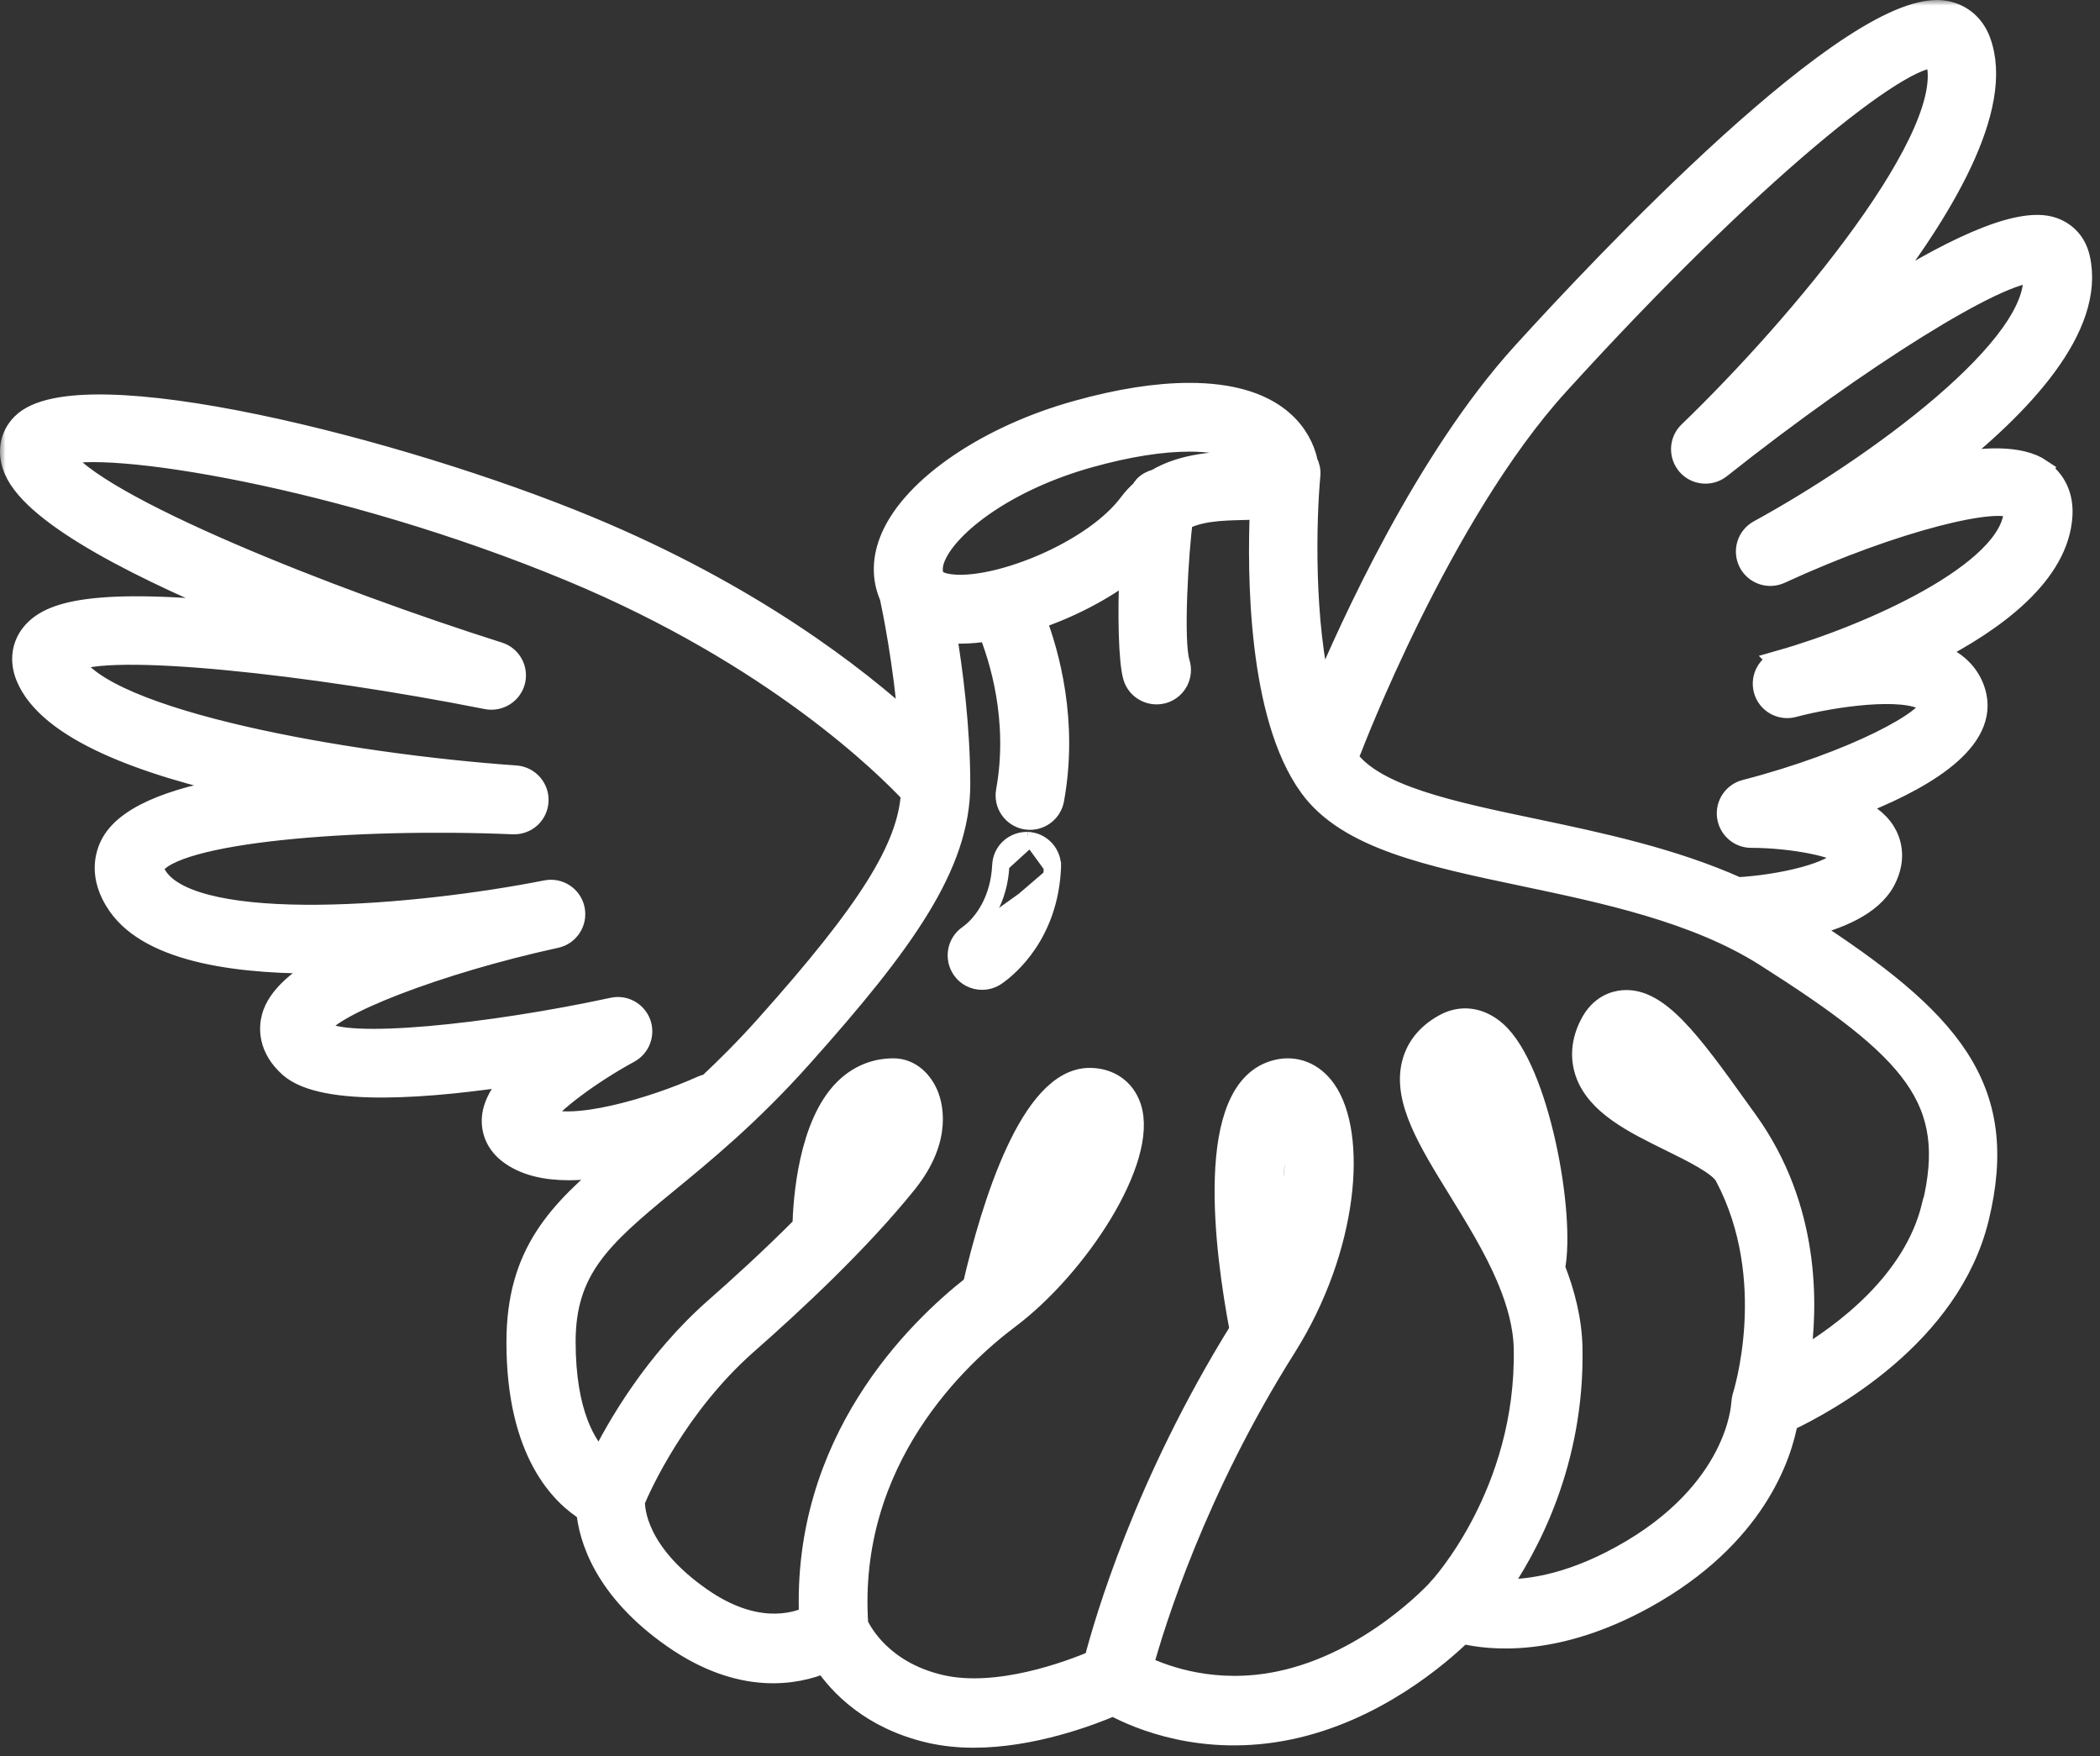<?xml version="1.0" encoding="UTF-8"?> <svg xmlns="http://www.w3.org/2000/svg" width="183" height="153" viewBox="0 0 183 153" fill="none"><rect x="0" y="0" width="183" height="153" fill="#333333" stroke="none"/> <mask id="path-1-outside-1_790_4162" maskUnits="userSpaceOnUse" x="0" y="0" width="183" height="153" fill="black"> <rect fill="white" width="183" height="153"></rect> <path d="M177.842 40.987C176.032 39.757 172.812 39.877 169.252 40.627C176.062 35.297 182.482 28.497 181.132 22.507C180.852 21.257 180.052 20.337 178.872 19.927C175.862 18.867 169.502 22.067 163.022 26.237C169.132 18.457 174.622 9.337 172.472 3.597C171.962 2.227 170.922 1.337 169.532 1.067C161.802 -0.423 139.412 23.467 132.732 30.817C124.322 40.077 117.762 54.507 115.132 60.797C113.452 54.187 113.712 45.167 114.062 41.407C114.102 41.007 114.012 40.617 113.832 40.287C113.802 40.107 113.752 39.917 113.692 39.717C113.062 37.717 110.912 34.357 103.652 34.357C100.822 34.357 97.542 34.867 93.892 35.887C86.152 38.027 79.662 42.437 77.752 46.847C76.972 48.637 76.952 50.397 77.652 51.967C77.852 52.887 78.852 57.707 79.302 63.307C74.602 59.007 65.422 51.847 51.252 45.967C34.842 39.157 6.812 32.097 1.972 36.997C0.952 38.027 0.722 39.457 1.342 40.907C3.062 44.947 12.742 49.747 22.362 53.647C7.762 52.027 4.282 53.517 2.852 55.227C2.012 56.237 1.832 57.567 2.352 58.877C4.202 63.537 12.612 66.577 21.552 68.527C15.952 69.367 11.242 70.877 9.792 73.507C9.282 74.437 8.672 76.367 10.362 78.807C13.232 82.947 21.062 83.957 28.892 83.807C26.222 85.237 24.262 86.867 23.792 88.657C23.562 89.537 23.452 91.257 25.292 92.897C28.212 95.487 37.612 94.697 45.232 93.517C43.982 94.767 43.092 96.107 42.992 97.387C42.902 98.567 43.392 99.627 44.372 100.387C45.732 101.437 47.572 101.827 49.572 101.827C50.942 101.827 52.392 101.637 53.822 101.357C48.702 105.617 45.132 109.237 45.132 116.937C45.132 126.537 49.022 130.247 51.212 131.587C51.422 133.907 52.682 138.427 58.752 142.647C64.582 146.697 69.312 145.827 71.862 144.757C73.202 146.757 75.942 149.657 81.002 150.847C82.252 151.137 83.552 151.267 84.852 151.267C89.922 151.267 94.932 149.377 97.012 148.487C99.232 149.687 104.902 152.107 112.312 150.567C119.722 149.027 125.292 144.247 127.402 142.197C129.912 142.807 135.632 143.387 143.282 139.167C152.952 133.827 155.182 126.667 155.692 123.747C159.192 122.097 169.832 116.327 172.322 106.117C175.092 94.747 169.912 88.907 157.202 80.697C160.072 80.037 163.052 78.837 164.192 76.657C165.202 74.727 164.632 73.247 164.192 72.537C163.592 71.537 162.512 70.817 161.252 70.297C167.112 68.067 172.972 64.777 172.122 60.677C171.852 59.397 171.092 58.337 169.922 57.607C169.422 57.297 168.842 57.057 168.222 56.877C173.832 54.027 179.322 49.947 179.602 44.877C179.692 43.247 179.062 41.887 177.812 41.037L177.842 40.987ZM81.432 48.427C82.642 45.627 87.682 41.747 94.972 39.727C98.282 38.807 101.202 38.347 103.672 38.347C105.132 38.347 108.382 38.547 109.572 40.247C109.142 40.277 108.622 40.287 108.202 40.297C106.092 40.347 103.192 40.427 100.782 41.867C100.412 41.957 100.052 42.137 99.782 42.417C99.702 42.497 99.632 42.607 99.562 42.747C99.182 43.087 98.812 43.477 98.482 43.917C95.522 47.887 87.972 51.077 83.692 51.077C82.472 51.077 81.572 50.817 81.352 50.397C81.242 50.197 80.932 49.587 81.432 48.417V48.427ZM47.132 97.377C47.882 96.117 51.292 93.527 54.802 91.617C55.672 91.137 56.062 90.097 55.722 89.167C55.372 88.237 54.402 87.697 53.422 87.907C42.672 90.227 29.872 91.567 27.972 89.877C27.812 89.737 27.732 89.637 27.702 89.587C28.372 87.617 38.162 83.837 48.432 81.597C49.502 81.367 50.182 80.307 49.962 79.237C49.742 78.167 48.692 77.467 47.612 77.687C36.342 79.907 17.162 81.557 13.662 76.517C13.312 76.007 13.192 75.647 13.312 75.427C14.992 72.377 30.932 71.107 44.722 71.687C45.832 71.727 46.742 70.897 46.802 69.797C46.862 68.707 46.032 67.767 44.942 67.687C30.342 66.667 8.942 62.897 6.192 57.597C9.322 55.817 27.102 57.757 42.442 60.797C43.482 60.997 44.502 60.357 44.772 59.337C45.032 58.307 44.452 57.257 43.442 56.937C28.992 52.367 8.002 44.117 5.202 39.607C8.982 38.117 29.922 41.427 49.742 49.657C67.542 57.047 77.272 66.717 79.512 69.117C79.202 73.937 75.752 79.407 66.792 89.427C65.052 91.377 63.362 93.057 61.762 94.557C61.582 94.587 61.402 94.627 61.222 94.707C56.922 96.647 49.702 98.757 47.132 97.397V97.377ZM168.452 105.127C166.842 111.727 160.732 116.287 156.732 118.627C157.472 113.647 157.592 105.227 152.202 97.717L151.452 96.677C147.182 90.697 144.422 87.027 141.462 87.267C140.772 87.317 139.482 87.647 138.652 89.297C137.942 90.687 137.812 92.057 138.242 93.377C139.172 96.177 142.432 97.767 145.582 99.317C147.472 100.247 149.822 101.397 150.392 102.377C150.402 102.397 150.412 102.417 150.422 102.437C155.232 111.517 151.992 121.597 151.962 121.707C151.962 121.707 151.962 121.717 151.962 121.727C151.912 121.897 151.882 122.057 151.872 122.227C151.872 122.247 151.862 122.267 151.862 122.287C151.862 122.367 151.562 129.987 141.362 135.617C136.532 138.287 132.772 138.707 130.422 138.567C133.042 134.837 137.102 127.407 136.902 117.407C136.852 115.037 136.262 112.707 135.382 110.477C136.302 105.817 134.022 93.217 130.312 89.937C128.952 88.737 127.322 88.517 125.852 89.357C124.422 90.157 123.522 91.277 123.162 92.667C122.352 95.787 124.582 99.407 127.172 103.597C128.652 106.007 130.252 108.587 131.382 111.237C131.412 111.347 131.462 111.447 131.512 111.547C132.322 113.517 132.872 115.517 132.912 117.487C133.152 130.147 125.512 138.377 125.392 138.497C125.392 138.497 125.382 138.517 125.372 138.527C125.372 138.527 125.362 138.527 125.352 138.547C125.292 138.607 119.562 144.927 111.512 146.597C105.912 147.767 101.492 146.157 99.482 145.187C100.562 141.257 104.122 129.777 111.962 117.347C117.422 108.697 118.152 98.797 115.422 94.977C114.392 93.537 112.892 92.937 111.302 93.317C104.962 94.827 106.852 109.027 108.162 115.887C99.812 129.327 96.352 141.297 95.452 144.757C93.222 145.707 86.922 148.067 81.942 146.907C76.932 145.737 75.072 142.427 74.662 141.547C73.682 127.097 83.542 118.037 87.862 114.797C93.872 110.287 99.942 100.947 98.452 96.477C97.942 94.947 96.632 94.037 94.952 94.037C89.902 94.037 86.522 104.997 84.882 112.047C79.892 115.947 69.992 125.657 70.632 140.907C69.142 141.607 65.692 142.517 61.072 139.307C55.412 135.377 55.182 131.577 55.202 130.757C55.772 129.397 58.932 122.377 65.072 116.987C69.112 113.437 74.802 108.137 78.912 103.037C82.102 99.077 81.092 96.067 80.702 95.237C80.112 93.987 79.082 93.227 77.922 93.207C76.302 93.187 74.842 93.787 73.662 94.957C70.582 98.017 70.112 104.447 70.052 106.857C67.182 109.747 64.322 112.327 62.432 113.987C57.102 118.667 53.852 124.347 52.352 127.387C50.992 126.087 49.162 123.177 49.162 116.887C49.162 110.597 52.282 107.747 57.952 103.097C61.222 100.417 65.302 97.077 69.782 92.057C78.712 82.067 83.552 75.337 83.552 68.347C83.552 63.337 82.892 58.347 82.332 54.987C82.752 55.037 83.212 55.077 83.712 55.077C84.482 55.077 85.332 54.997 86.212 54.857C87.192 57.257 88.922 62.697 87.792 68.937C87.592 70.027 88.312 71.067 89.402 71.267C89.522 71.287 89.642 71.297 89.762 71.297C90.712 71.297 91.552 70.617 91.732 69.657C92.972 62.857 91.312 56.947 90.132 53.887C93.082 52.907 96.122 51.367 98.572 49.447C98.362 53.387 98.472 57.727 98.872 58.977C99.142 59.827 99.932 60.367 100.782 60.367C100.982 60.367 101.192 60.337 101.392 60.277C102.442 59.947 103.022 58.817 102.692 57.767C102.092 55.897 102.582 47.897 102.962 45.247C104.452 44.407 106.482 44.347 108.322 44.307C108.872 44.297 109.412 44.277 109.922 44.237C109.672 50.077 109.752 62.347 114.192 68.477C117.452 72.997 124.572 74.487 132.802 76.217C139.832 77.697 147.802 79.367 153.872 83.217C166.842 91.447 170.762 95.767 168.482 105.117L168.452 105.127ZM144.822 94.437C143.452 93.677 142.302 92.877 142.042 92.117C142.012 92.027 141.952 91.857 142.072 91.497C142.772 91.987 143.782 93.127 144.822 94.437ZM130.992 102.187C130.852 101.967 130.712 101.737 130.582 101.517C128.742 98.537 126.662 95.157 127.042 93.687C127.072 93.567 127.142 93.287 127.692 92.937C128.912 93.787 130.232 98.077 130.992 102.177V102.187ZM112.122 97.257C113.132 98.247 113.582 103.577 111.262 109.797C110.482 102.957 110.932 97.797 112.122 97.257ZM90.632 106.387C92.042 102.217 93.602 98.977 94.692 98.207C94.652 99.657 93.202 103.017 90.632 106.387ZM74.632 101.917C75.022 100.207 75.612 98.647 76.452 97.807C76.672 97.587 76.902 97.437 77.142 97.337C77.192 97.917 77.002 99.027 75.772 100.547C75.402 100.997 75.022 101.457 74.632 101.917ZM155.192 57.647C154.132 57.947 153.522 59.037 153.812 60.097C154.102 61.157 155.192 61.777 156.252 61.497C159.872 60.537 165.852 59.737 167.832 60.957C168.142 61.147 168.192 61.297 168.222 61.437C168.482 62.677 161.672 66.447 152.102 68.927C151.132 69.177 150.492 70.117 150.622 71.117C150.752 72.117 151.602 72.867 152.602 72.867C156.242 72.867 160.302 73.707 160.772 74.467C160.772 74.467 160.772 74.557 160.662 74.757C159.962 76.097 155.332 77.207 151.422 77.427C145.722 74.867 139.352 73.517 133.582 72.307C126.462 70.817 119.742 69.397 117.392 66.137C117.342 66.067 117.302 65.987 117.262 65.917C117.422 65.737 117.552 65.527 117.642 65.297C117.722 65.097 125.442 44.797 135.702 33.497C152.532 14.967 165.872 4.337 168.722 4.967C168.722 4.967 168.722 4.977 168.722 4.987C171.132 11.427 156.822 28.467 147.232 37.697C146.462 38.437 146.412 39.647 147.112 40.457C147.812 41.257 149.022 41.367 149.862 40.707C162.002 31.077 174.272 23.447 177.272 23.657C178.232 30.087 163.182 40.907 153.312 46.297C152.362 46.817 152.002 47.987 152.482 48.947C152.962 49.907 154.122 50.317 155.102 49.867C165.212 45.207 174.422 43.047 175.592 44.297C175.592 44.297 175.622 44.377 175.612 44.587C175.312 49.947 162.922 55.437 155.182 57.637L155.192 57.647Z"></path> </mask> <path d="M177.842 40.987C176.032 39.757 172.812 39.877 169.252 40.627C176.062 35.297 182.482 28.497 181.132 22.507C180.852 21.257 180.052 20.337 178.872 19.927C175.862 18.867 169.502 22.067 163.022 26.237C169.132 18.457 174.622 9.337 172.472 3.597C171.962 2.227 170.922 1.337 169.532 1.067C161.802 -0.423 139.412 23.467 132.732 30.817C124.322 40.077 117.762 54.507 115.132 60.797C113.452 54.187 113.712 45.167 114.062 41.407C114.102 41.007 114.012 40.617 113.832 40.287C113.802 40.107 113.752 39.917 113.692 39.717C113.062 37.717 110.912 34.357 103.652 34.357C100.822 34.357 97.542 34.867 93.892 35.887C86.152 38.027 79.662 42.437 77.752 46.847C76.972 48.637 76.952 50.397 77.652 51.967C77.852 52.887 78.852 57.707 79.302 63.307C74.602 59.007 65.422 51.847 51.252 45.967C34.842 39.157 6.812 32.097 1.972 36.997C0.952 38.027 0.722 39.457 1.342 40.907C3.062 44.947 12.742 49.747 22.362 53.647C7.762 52.027 4.282 53.517 2.852 55.227C2.012 56.237 1.832 57.567 2.352 58.877C4.202 63.537 12.612 66.577 21.552 68.527C15.952 69.367 11.242 70.877 9.792 73.507C9.282 74.437 8.672 76.367 10.362 78.807C13.232 82.947 21.062 83.957 28.892 83.807C26.222 85.237 24.262 86.867 23.792 88.657C23.562 89.537 23.452 91.257 25.292 92.897C28.212 95.487 37.612 94.697 45.232 93.517C43.982 94.767 43.092 96.107 42.992 97.387C42.902 98.567 43.392 99.627 44.372 100.387C45.732 101.437 47.572 101.827 49.572 101.827C50.942 101.827 52.392 101.637 53.822 101.357C48.702 105.617 45.132 109.237 45.132 116.937C45.132 126.537 49.022 130.247 51.212 131.587C51.422 133.907 52.682 138.427 58.752 142.647C64.582 146.697 69.312 145.827 71.862 144.757C73.202 146.757 75.942 149.657 81.002 150.847C82.252 151.137 83.552 151.267 84.852 151.267C89.922 151.267 94.932 149.377 97.012 148.487C99.232 149.687 104.902 152.107 112.312 150.567C119.722 149.027 125.292 144.247 127.402 142.197C129.912 142.807 135.632 143.387 143.282 139.167C152.952 133.827 155.182 126.667 155.692 123.747C159.192 122.097 169.832 116.327 172.322 106.117C175.092 94.747 169.912 88.907 157.202 80.697C160.072 80.037 163.052 78.837 164.192 76.657C165.202 74.727 164.632 73.247 164.192 72.537C163.592 71.537 162.512 70.817 161.252 70.297C167.112 68.067 172.972 64.777 172.122 60.677C171.852 59.397 171.092 58.337 169.922 57.607C169.422 57.297 168.842 57.057 168.222 56.877C173.832 54.027 179.322 49.947 179.602 44.877C179.692 43.247 179.062 41.887 177.812 41.037L177.842 40.987ZM81.432 48.427C82.642 45.627 87.682 41.747 94.972 39.727C98.282 38.807 101.202 38.347 103.672 38.347C105.132 38.347 108.382 38.547 109.572 40.247C109.142 40.277 108.622 40.287 108.202 40.297C106.092 40.347 103.192 40.427 100.782 41.867C100.412 41.957 100.052 42.137 99.782 42.417C99.702 42.497 99.632 42.607 99.562 42.747C99.182 43.087 98.812 43.477 98.482 43.917C95.522 47.887 87.972 51.077 83.692 51.077C82.472 51.077 81.572 50.817 81.352 50.397C81.242 50.197 80.932 49.587 81.432 48.417V48.427ZM47.132 97.377C47.882 96.117 51.292 93.527 54.802 91.617C55.672 91.137 56.062 90.097 55.722 89.167C55.372 88.237 54.402 87.697 53.422 87.907C42.672 90.227 29.872 91.567 27.972 89.877C27.812 89.737 27.732 89.637 27.702 89.587C28.372 87.617 38.162 83.837 48.432 81.597C49.502 81.367 50.182 80.307 49.962 79.237C49.742 78.167 48.692 77.467 47.612 77.687C36.342 79.907 17.162 81.557 13.662 76.517C13.312 76.007 13.192 75.647 13.312 75.427C14.992 72.377 30.932 71.107 44.722 71.687C45.832 71.727 46.742 70.897 46.802 69.797C46.862 68.707 46.032 67.767 44.942 67.687C30.342 66.667 8.942 62.897 6.192 57.597C9.322 55.817 27.102 57.757 42.442 60.797C43.482 60.997 44.502 60.357 44.772 59.337C45.032 58.307 44.452 57.257 43.442 56.937C28.992 52.367 8.002 44.117 5.202 39.607C8.982 38.117 29.922 41.427 49.742 49.657C67.542 57.047 77.272 66.717 79.512 69.117C79.202 73.937 75.752 79.407 66.792 89.427C65.052 91.377 63.362 93.057 61.762 94.557C61.582 94.587 61.402 94.627 61.222 94.707C56.922 96.647 49.702 98.757 47.132 97.397V97.377ZM168.452 105.127C166.842 111.727 160.732 116.287 156.732 118.627C157.472 113.647 157.592 105.227 152.202 97.717L151.452 96.677C147.182 90.697 144.422 87.027 141.462 87.267C140.772 87.317 139.482 87.647 138.652 89.297C137.942 90.687 137.812 92.057 138.242 93.377C139.172 96.177 142.432 97.767 145.582 99.317C147.472 100.247 149.822 101.397 150.392 102.377C150.402 102.397 150.412 102.417 150.422 102.437C155.232 111.517 151.992 121.597 151.962 121.707C151.962 121.707 151.962 121.717 151.962 121.727C151.912 121.897 151.882 122.057 151.872 122.227C151.872 122.247 151.862 122.267 151.862 122.287C151.862 122.367 151.562 129.987 141.362 135.617C136.532 138.287 132.772 138.707 130.422 138.567C133.042 134.837 137.102 127.407 136.902 117.407C136.852 115.037 136.262 112.707 135.382 110.477C136.302 105.817 134.022 93.217 130.312 89.937C128.952 88.737 127.322 88.517 125.852 89.357C124.422 90.157 123.522 91.277 123.162 92.667C122.352 95.787 124.582 99.407 127.172 103.597C128.652 106.007 130.252 108.587 131.382 111.237C131.412 111.347 131.462 111.447 131.512 111.547C132.322 113.517 132.872 115.517 132.912 117.487C133.152 130.147 125.512 138.377 125.392 138.497C125.392 138.497 125.382 138.517 125.372 138.527C125.372 138.527 125.362 138.527 125.352 138.547C125.292 138.607 119.562 144.927 111.512 146.597C105.912 147.767 101.492 146.157 99.482 145.187C100.562 141.257 104.122 129.777 111.962 117.347C117.422 108.697 118.152 98.797 115.422 94.977C114.392 93.537 112.892 92.937 111.302 93.317C104.962 94.827 106.852 109.027 108.162 115.887C99.812 129.327 96.352 141.297 95.452 144.757C93.222 145.707 86.922 148.067 81.942 146.907C76.932 145.737 75.072 142.427 74.662 141.547C73.682 127.097 83.542 118.037 87.862 114.797C93.872 110.287 99.942 100.947 98.452 96.477C97.942 94.947 96.632 94.037 94.952 94.037C89.902 94.037 86.522 104.997 84.882 112.047C79.892 115.947 69.992 125.657 70.632 140.907C69.142 141.607 65.692 142.517 61.072 139.307C55.412 135.377 55.182 131.577 55.202 130.757C55.772 129.397 58.932 122.377 65.072 116.987C69.112 113.437 74.802 108.137 78.912 103.037C82.102 99.077 81.092 96.067 80.702 95.237C80.112 93.987 79.082 93.227 77.922 93.207C76.302 93.187 74.842 93.787 73.662 94.957C70.582 98.017 70.112 104.447 70.052 106.857C67.182 109.747 64.322 112.327 62.432 113.987C57.102 118.667 53.852 124.347 52.352 127.387C50.992 126.087 49.162 123.177 49.162 116.887C49.162 110.597 52.282 107.747 57.952 103.097C61.222 100.417 65.302 97.077 69.782 92.057C78.712 82.067 83.552 75.337 83.552 68.347C83.552 63.337 82.892 58.347 82.332 54.987C82.752 55.037 83.212 55.077 83.712 55.077C84.482 55.077 85.332 54.997 86.212 54.857C87.192 57.257 88.922 62.697 87.792 68.937C87.592 70.027 88.312 71.067 89.402 71.267C89.522 71.287 89.642 71.297 89.762 71.297C90.712 71.297 91.552 70.617 91.732 69.657C92.972 62.857 91.312 56.947 90.132 53.887C93.082 52.907 96.122 51.367 98.572 49.447C98.362 53.387 98.472 57.727 98.872 58.977C99.142 59.827 99.932 60.367 100.782 60.367C100.982 60.367 101.192 60.337 101.392 60.277C102.442 59.947 103.022 58.817 102.692 57.767C102.092 55.897 102.582 47.897 102.962 45.247C104.452 44.407 106.482 44.347 108.322 44.307C108.872 44.297 109.412 44.277 109.922 44.237C109.672 50.077 109.752 62.347 114.192 68.477C117.452 72.997 124.572 74.487 132.802 76.217C139.832 77.697 147.802 79.367 153.872 83.217C166.842 91.447 170.762 95.767 168.482 105.117L168.452 105.127ZM144.822 94.437C143.452 93.677 142.302 92.877 142.042 92.117C142.012 92.027 141.952 91.857 142.072 91.497C142.772 91.987 143.782 93.127 144.822 94.437ZM130.992 102.187C130.852 101.967 130.712 101.737 130.582 101.517C128.742 98.537 126.662 95.157 127.042 93.687C127.072 93.567 127.142 93.287 127.692 92.937C128.912 93.787 130.232 98.077 130.992 102.177V102.187ZM112.122 97.257C113.132 98.247 113.582 103.577 111.262 109.797C110.482 102.957 110.932 97.797 112.122 97.257ZM90.632 106.387C92.042 102.217 93.602 98.977 94.692 98.207C94.652 99.657 93.202 103.017 90.632 106.387ZM74.632 101.917C75.022 100.207 75.612 98.647 76.452 97.807C76.672 97.587 76.902 97.437 77.142 97.337C77.192 97.917 77.002 99.027 75.772 100.547C75.402 100.997 75.022 101.457 74.632 101.917ZM155.192 57.647C154.132 57.947 153.522 59.037 153.812 60.097C154.102 61.157 155.192 61.777 156.252 61.497C159.872 60.537 165.852 59.737 167.832 60.957C168.142 61.147 168.192 61.297 168.222 61.437C168.482 62.677 161.672 66.447 152.102 68.927C151.132 69.177 150.492 70.117 150.622 71.117C150.752 72.117 151.602 72.867 152.602 72.867C156.242 72.867 160.302 73.707 160.772 74.467C160.772 74.467 160.772 74.557 160.662 74.757C159.962 76.097 155.332 77.207 151.422 77.427C145.722 74.867 139.352 73.517 133.582 72.307C126.462 70.817 119.742 69.397 117.392 66.137C117.342 66.067 117.302 65.987 117.262 65.917C117.422 65.737 117.552 65.527 117.642 65.297C117.722 65.097 125.442 44.797 135.702 33.497C152.532 14.967 165.872 4.337 168.722 4.967C168.722 4.967 168.722 4.977 168.722 4.987C171.132 11.427 156.822 28.467 147.232 37.697C146.462 38.437 146.412 39.647 147.112 40.457C147.812 41.257 149.022 41.367 149.862 40.707C162.002 31.077 174.272 23.447 177.272 23.657C178.232 30.087 163.182 40.907 153.312 46.297C152.362 46.817 152.002 47.987 152.482 48.947C152.962 49.907 154.122 50.317 155.102 49.867C165.212 45.207 174.422 43.047 175.592 44.297C175.592 44.297 175.622 44.377 175.612 44.587C175.312 49.947 162.922 55.437 155.182 57.637L155.192 57.647Z" fill="white"></path> <path d="M177.842 40.987C176.032 39.757 172.812 39.877 169.252 40.627C176.062 35.297 182.482 28.497 181.132 22.507C180.852 21.257 180.052 20.337 178.872 19.927C175.862 18.867 169.502 22.067 163.022 26.237C169.132 18.457 174.622 9.337 172.472 3.597C171.962 2.227 170.922 1.337 169.532 1.067C161.802 -0.423 139.412 23.467 132.732 30.817C124.322 40.077 117.762 54.507 115.132 60.797C113.452 54.187 113.712 45.167 114.062 41.407C114.102 41.007 114.012 40.617 113.832 40.287C113.802 40.107 113.752 39.917 113.692 39.717C113.062 37.717 110.912 34.357 103.652 34.357C100.822 34.357 97.542 34.867 93.892 35.887C86.152 38.027 79.662 42.437 77.752 46.847C76.972 48.637 76.952 50.397 77.652 51.967C77.852 52.887 78.852 57.707 79.302 63.307C74.602 59.007 65.422 51.847 51.252 45.967C34.842 39.157 6.812 32.097 1.972 36.997C0.952 38.027 0.722 39.457 1.342 40.907C3.062 44.947 12.742 49.747 22.362 53.647C7.762 52.027 4.282 53.517 2.852 55.227C2.012 56.237 1.832 57.567 2.352 58.877C4.202 63.537 12.612 66.577 21.552 68.527C15.952 69.367 11.242 70.877 9.792 73.507C9.282 74.437 8.672 76.367 10.362 78.807C13.232 82.947 21.062 83.957 28.892 83.807C26.222 85.237 24.262 86.867 23.792 88.657C23.562 89.537 23.452 91.257 25.292 92.897C28.212 95.487 37.612 94.697 45.232 93.517C43.982 94.767 43.092 96.107 42.992 97.387C42.902 98.567 43.392 99.627 44.372 100.387C45.732 101.437 47.572 101.827 49.572 101.827C50.942 101.827 52.392 101.637 53.822 101.357C48.702 105.617 45.132 109.237 45.132 116.937C45.132 126.537 49.022 130.247 51.212 131.587C51.422 133.907 52.682 138.427 58.752 142.647C64.582 146.697 69.312 145.827 71.862 144.757C73.202 146.757 75.942 149.657 81.002 150.847C82.252 151.137 83.552 151.267 84.852 151.267C89.922 151.267 94.932 149.377 97.012 148.487C99.232 149.687 104.902 152.107 112.312 150.567C119.722 149.027 125.292 144.247 127.402 142.197C129.912 142.807 135.632 143.387 143.282 139.167C152.952 133.827 155.182 126.667 155.692 123.747C159.192 122.097 169.832 116.327 172.322 106.117C175.092 94.747 169.912 88.907 157.202 80.697C160.072 80.037 163.052 78.837 164.192 76.657C165.202 74.727 164.632 73.247 164.192 72.537C163.592 71.537 162.512 70.817 161.252 70.297C167.112 68.067 172.972 64.777 172.122 60.677C171.852 59.397 171.092 58.337 169.922 57.607C169.422 57.297 168.842 57.057 168.222 56.877C173.832 54.027 179.322 49.947 179.602 44.877C179.692 43.247 179.062 41.887 177.812 41.037L177.842 40.987ZM81.432 48.427C82.642 45.627 87.682 41.747 94.972 39.727C98.282 38.807 101.202 38.347 103.672 38.347C105.132 38.347 108.382 38.547 109.572 40.247C109.142 40.277 108.622 40.287 108.202 40.297C106.092 40.347 103.192 40.427 100.782 41.867C100.412 41.957 100.052 42.137 99.782 42.417C99.702 42.497 99.632 42.607 99.562 42.747C99.182 43.087 98.812 43.477 98.482 43.917C95.522 47.887 87.972 51.077 83.692 51.077C82.472 51.077 81.572 50.817 81.352 50.397C81.242 50.197 80.932 49.587 81.432 48.417V48.427ZM47.132 97.377C47.882 96.117 51.292 93.527 54.802 91.617C55.672 91.137 56.062 90.097 55.722 89.167C55.372 88.237 54.402 87.697 53.422 87.907C42.672 90.227 29.872 91.567 27.972 89.877C27.812 89.737 27.732 89.637 27.702 89.587C28.372 87.617 38.162 83.837 48.432 81.597C49.502 81.367 50.182 80.307 49.962 79.237C49.742 78.167 48.692 77.467 47.612 77.687C36.342 79.907 17.162 81.557 13.662 76.517C13.312 76.007 13.192 75.647 13.312 75.427C14.992 72.377 30.932 71.107 44.722 71.687C45.832 71.727 46.742 70.897 46.802 69.797C46.862 68.707 46.032 67.767 44.942 67.687C30.342 66.667 8.942 62.897 6.192 57.597C9.322 55.817 27.102 57.757 42.442 60.797C43.482 60.997 44.502 60.357 44.772 59.337C45.032 58.307 44.452 57.257 43.442 56.937C28.992 52.367 8.002 44.117 5.202 39.607C8.982 38.117 29.922 41.427 49.742 49.657C67.542 57.047 77.272 66.717 79.512 69.117C79.202 73.937 75.752 79.407 66.792 89.427C65.052 91.377 63.362 93.057 61.762 94.557C61.582 94.587 61.402 94.627 61.222 94.707C56.922 96.647 49.702 98.757 47.132 97.397V97.377ZM168.452 105.127C166.842 111.727 160.732 116.287 156.732 118.627C157.472 113.647 157.592 105.227 152.202 97.717L151.452 96.677C147.182 90.697 144.422 87.027 141.462 87.267C140.772 87.317 139.482 87.647 138.652 89.297C137.942 90.687 137.812 92.057 138.242 93.377C139.172 96.177 142.432 97.767 145.582 99.317C147.472 100.247 149.822 101.397 150.392 102.377C150.402 102.397 150.412 102.417 150.422 102.437C155.232 111.517 151.992 121.597 151.962 121.707C151.962 121.707 151.962 121.717 151.962 121.727C151.912 121.897 151.882 122.057 151.872 122.227C151.872 122.247 151.862 122.267 151.862 122.287C151.862 122.367 151.562 129.987 141.362 135.617C136.532 138.287 132.772 138.707 130.422 138.567C133.042 134.837 137.102 127.407 136.902 117.407C136.852 115.037 136.262 112.707 135.382 110.477C136.302 105.817 134.022 93.217 130.312 89.937C128.952 88.737 127.322 88.517 125.852 89.357C124.422 90.157 123.522 91.277 123.162 92.667C122.352 95.787 124.582 99.407 127.172 103.597C128.652 106.007 130.252 108.587 131.382 111.237C131.412 111.347 131.462 111.447 131.512 111.547C132.322 113.517 132.872 115.517 132.912 117.487C133.152 130.147 125.512 138.377 125.392 138.497C125.392 138.497 125.382 138.517 125.372 138.527C125.372 138.527 125.362 138.527 125.352 138.547C125.292 138.607 119.562 144.927 111.512 146.597C105.912 147.767 101.492 146.157 99.482 145.187C100.562 141.257 104.122 129.777 111.962 117.347C117.422 108.697 118.152 98.797 115.422 94.977C114.392 93.537 112.892 92.937 111.302 93.317C104.962 94.827 106.852 109.027 108.162 115.887C99.812 129.327 96.352 141.297 95.452 144.757C93.222 145.707 86.922 148.067 81.942 146.907C76.932 145.737 75.072 142.427 74.662 141.547C73.682 127.097 83.542 118.037 87.862 114.797C93.872 110.287 99.942 100.947 98.452 96.477C97.942 94.947 96.632 94.037 94.952 94.037C89.902 94.037 86.522 104.997 84.882 112.047C79.892 115.947 69.992 125.657 70.632 140.907C69.142 141.607 65.692 142.517 61.072 139.307C55.412 135.377 55.182 131.577 55.202 130.757C55.772 129.397 58.932 122.377 65.072 116.987C69.112 113.437 74.802 108.137 78.912 103.037C82.102 99.077 81.092 96.067 80.702 95.237C80.112 93.987 79.082 93.227 77.922 93.207C76.302 93.187 74.842 93.787 73.662 94.957C70.582 98.017 70.112 104.447 70.052 106.857C67.182 109.747 64.322 112.327 62.432 113.987C57.102 118.667 53.852 124.347 52.352 127.387C50.992 126.087 49.162 123.177 49.162 116.887C49.162 110.597 52.282 107.747 57.952 103.097C61.222 100.417 65.302 97.077 69.782 92.057C78.712 82.067 83.552 75.337 83.552 68.347C83.552 63.337 82.892 58.347 82.332 54.987C82.752 55.037 83.212 55.077 83.712 55.077C84.482 55.077 85.332 54.997 86.212 54.857C87.192 57.257 88.922 62.697 87.792 68.937C87.592 70.027 88.312 71.067 89.402 71.267C89.522 71.287 89.642 71.297 89.762 71.297C90.712 71.297 91.552 70.617 91.732 69.657C92.972 62.857 91.312 56.947 90.132 53.887C93.082 52.907 96.122 51.367 98.572 49.447C98.362 53.387 98.472 57.727 98.872 58.977C99.142 59.827 99.932 60.367 100.782 60.367C100.982 60.367 101.192 60.337 101.392 60.277C102.442 59.947 103.022 58.817 102.692 57.767C102.092 55.897 102.582 47.897 102.962 45.247C104.452 44.407 106.482 44.347 108.322 44.307C108.872 44.297 109.412 44.277 109.922 44.237C109.672 50.077 109.752 62.347 114.192 68.477C117.452 72.997 124.572 74.487 132.802 76.217C139.832 77.697 147.802 79.367 153.872 83.217C166.842 91.447 170.762 95.767 168.482 105.117L168.452 105.127ZM144.822 94.437C143.452 93.677 142.302 92.877 142.042 92.117C142.012 92.027 141.952 91.857 142.072 91.497C142.772 91.987 143.782 93.127 144.822 94.437ZM130.992 102.187C130.852 101.967 130.712 101.737 130.582 101.517C128.742 98.537 126.662 95.157 127.042 93.687C127.072 93.567 127.142 93.287 127.692 92.937C128.912 93.787 130.232 98.077 130.992 102.177V102.187ZM112.122 97.257C113.132 98.247 113.582 103.577 111.262 109.797C110.482 102.957 110.932 97.797 112.122 97.257ZM90.632 106.387C92.042 102.217 93.602 98.977 94.692 98.207C94.652 99.657 93.202 103.017 90.632 106.387ZM74.632 101.917C75.022 100.207 75.612 98.647 76.452 97.807C76.672 97.587 76.902 97.437 77.142 97.337C77.192 97.917 77.002 99.027 75.772 100.547C75.402 100.997 75.022 101.457 74.632 101.917ZM155.192 57.647C154.132 57.947 153.522 59.037 153.812 60.097C154.102 61.157 155.192 61.777 156.252 61.497C159.872 60.537 165.852 59.737 167.832 60.957C168.142 61.147 168.192 61.297 168.222 61.437C168.482 62.677 161.672 66.447 152.102 68.927C151.132 69.177 150.492 70.117 150.622 71.117C150.752 72.117 151.602 72.867 152.602 72.867C156.242 72.867 160.302 73.707 160.772 74.467C160.772 74.467 160.772 74.557 160.662 74.757C159.962 76.097 155.332 77.207 151.422 77.427C145.722 74.867 139.352 73.517 133.582 72.307C126.462 70.817 119.742 69.397 117.392 66.137C117.342 66.067 117.302 65.987 117.262 65.917C117.422 65.737 117.552 65.527 117.642 65.297C117.722 65.097 125.442 44.797 135.702 33.497C152.532 14.967 165.872 4.337 168.722 4.967C168.722 4.967 168.722 4.977 168.722 4.987C171.132 11.427 156.822 28.467 147.232 37.697C146.462 38.437 146.412 39.647 147.112 40.457C147.812 41.257 149.022 41.367 149.862 40.707C162.002 31.077 174.272 23.447 177.272 23.657C178.232 30.087 163.182 40.907 153.312 46.297C152.362 46.817 152.002 47.987 152.482 48.947C152.962 49.907 154.122 50.317 155.102 49.867C165.212 45.207 174.422 43.047 175.592 44.297C175.592 44.297 175.622 44.377 175.612 44.587C175.312 49.947 162.922 55.437 155.182 57.637L155.192 57.647Z" stroke="white" stroke-width="2" mask="url(#path-1-outside-1_790_4162)"></path> <path d="M89.574 72.977L89.574 72.977C90.949 73.04 92.023 74.213 91.961 75.589M89.574 72.977L91.461 75.567M89.574 72.977L89.565 72.977C88.181 72.94 87.025 73.983 86.962 75.364L86.962 75.364C86.829 78.322 85.396 80.308 84.144 81.187M89.574 72.977L87.461 75.387M91.961 75.589C91.961 75.589 91.961 75.589 91.961 75.589L91.461 75.567M91.961 75.589C91.961 75.589 91.961 75.589 91.961 75.588L91.461 75.567M91.961 75.589C91.701 81.544 88.136 84.509 87.017 85.287L87.014 85.289L87.014 85.289C86.581 85.586 86.082 85.737 85.581 85.737C84.799 85.737 84.02 85.375 83.531 84.672L83.53 84.671C82.746 83.538 83.017 81.977 84.144 81.187M91.461 75.567C91.211 81.307 87.781 84.147 86.731 84.877C86.381 85.117 85.981 85.237 85.581 85.237C84.951 85.237 84.331 84.947 83.941 84.387C83.311 83.477 83.531 82.227 84.431 81.597M84.144 81.187C84.144 81.188 84.144 81.188 84.144 81.188L84.431 81.597M84.144 81.187C84.144 81.187 84.144 81.187 84.145 81.187L84.431 81.597M84.431 81.597C85.811 80.627 87.321 78.497 87.461 75.387M87.461 75.387C87.511 74.287 88.431 73.447 89.551 73.477L87.461 75.387Z" fill="white" stroke="white"></path> </svg> 